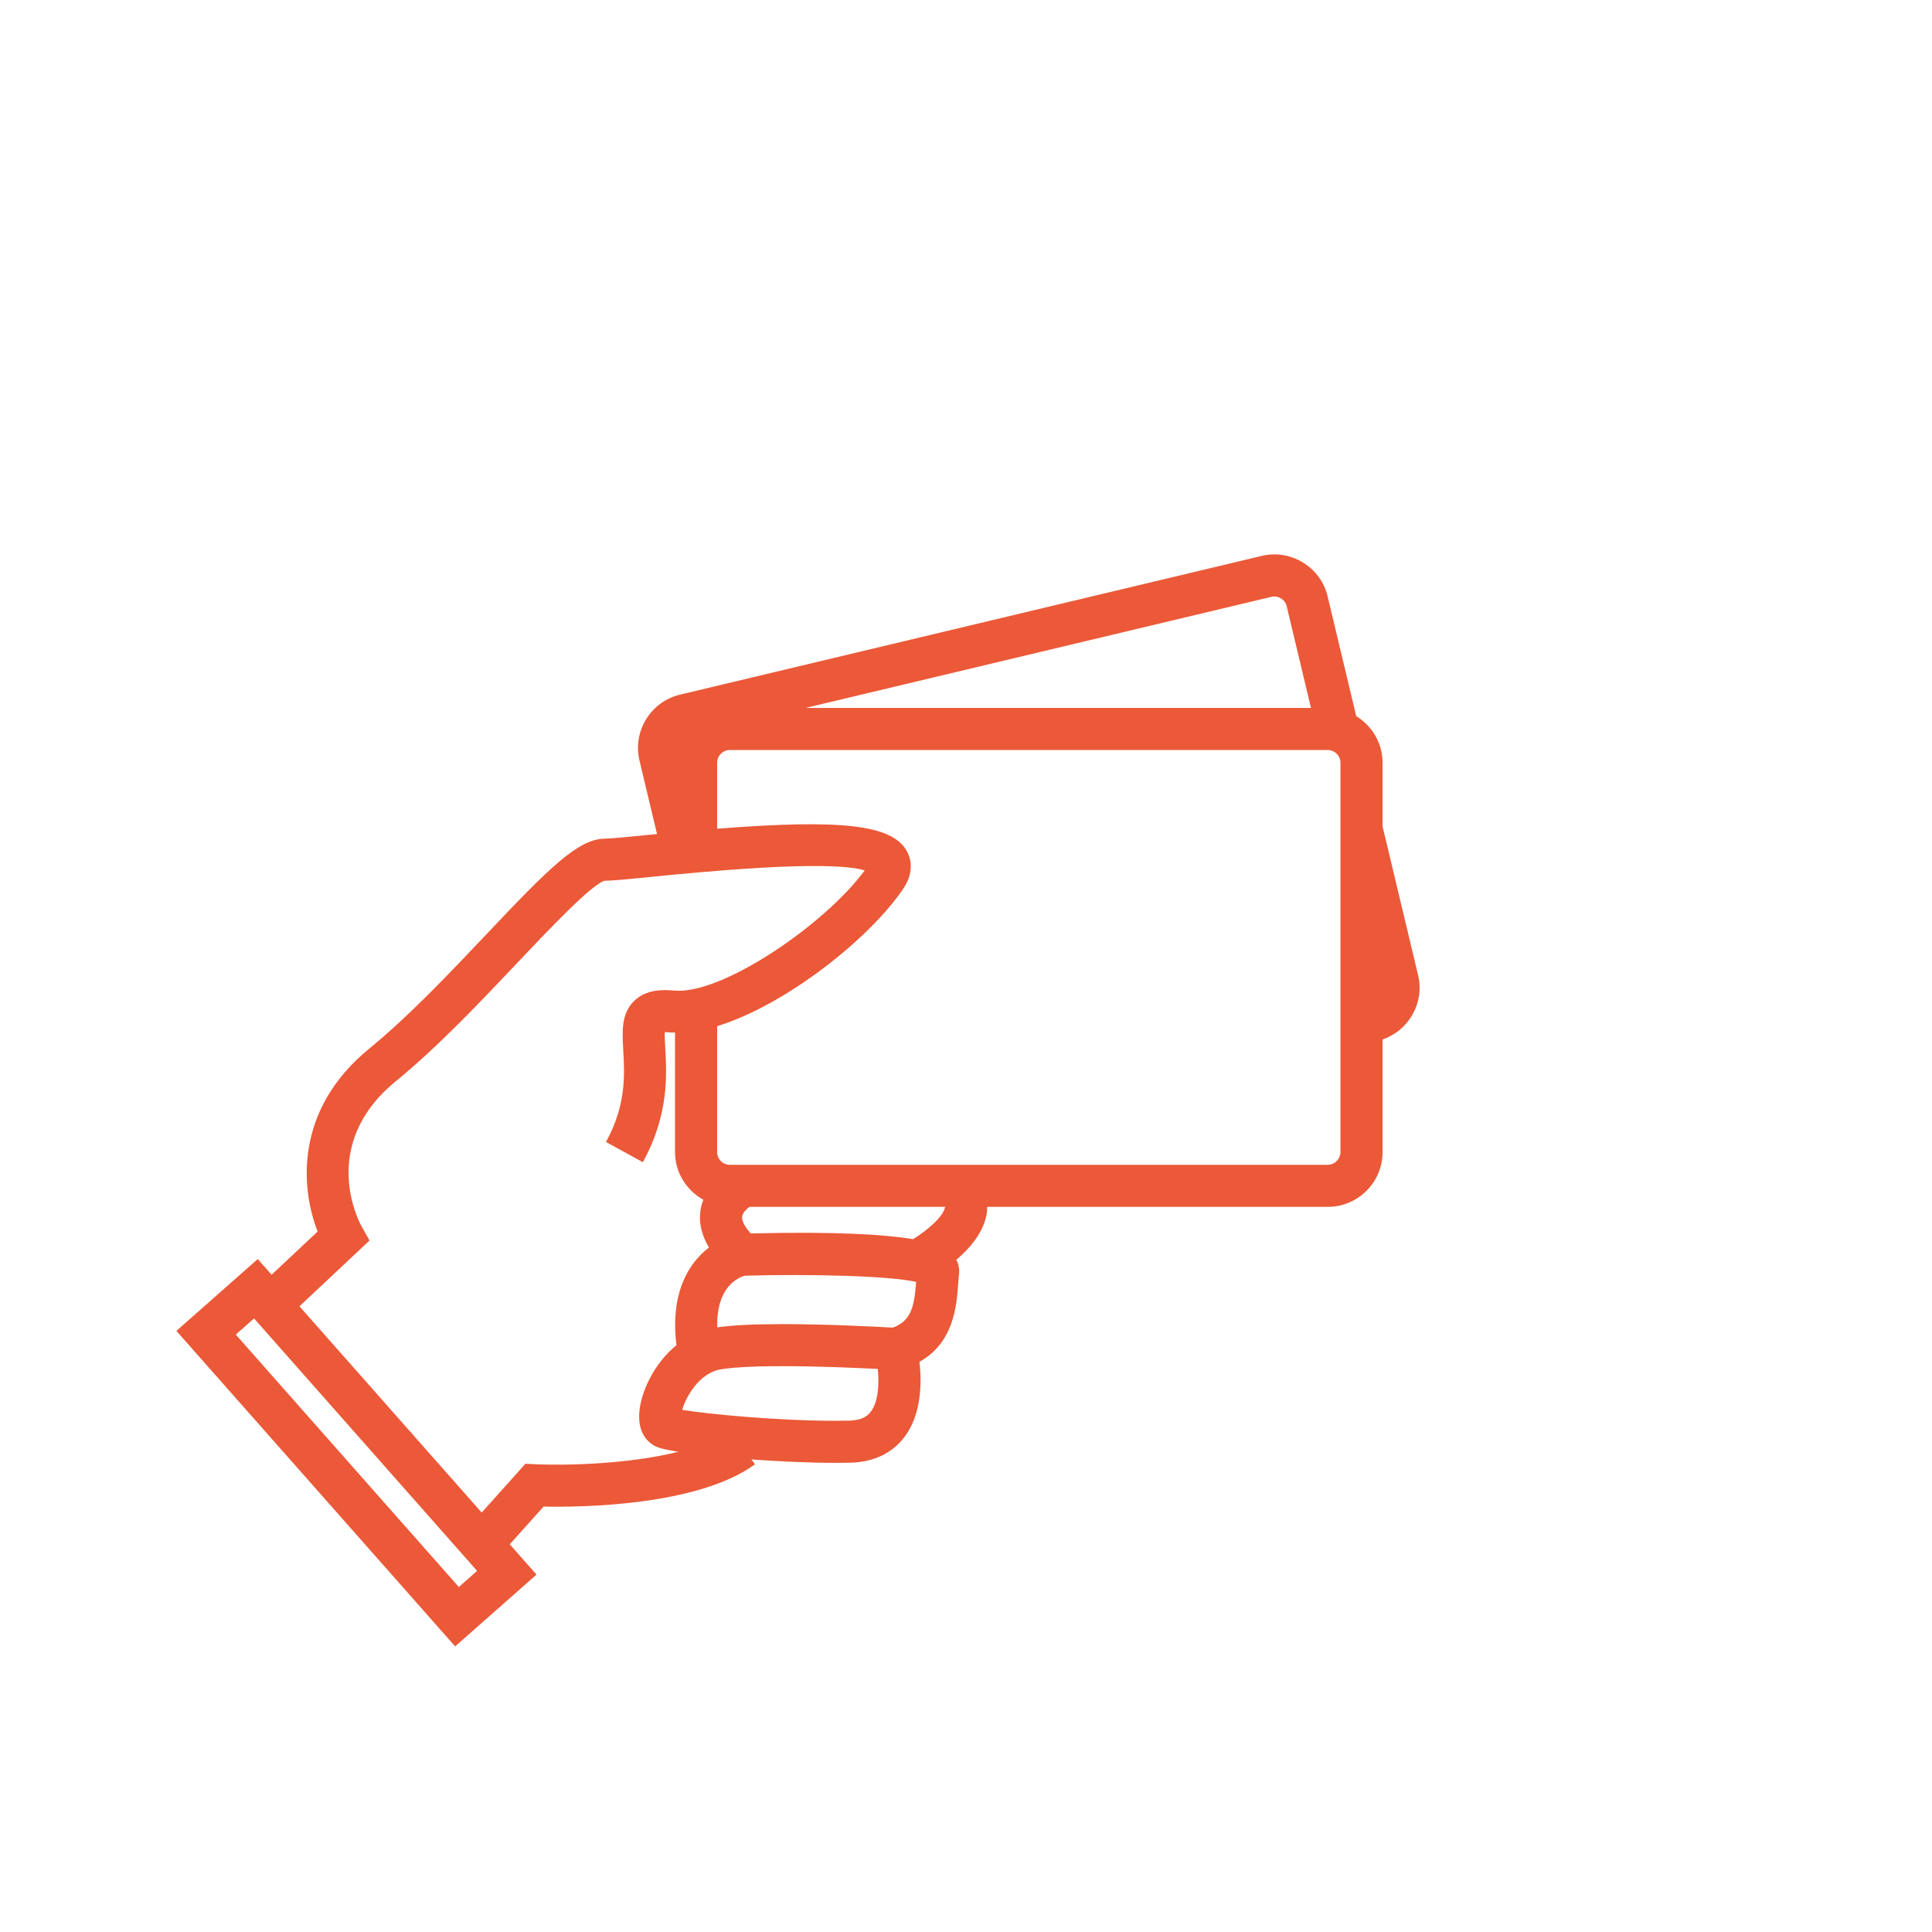 <svg width="230" height="230" viewBox="0 0 230 230" fill="none" xmlns="http://www.w3.org/2000/svg">
<g filter="url(#filter0_d)">
<circle cx="115" cy="111" r="75" fill="white"/>
</g>
<path d="M63.872 187.451L60.687 183.845L64.712 179.355C68.946 179.444 82.995 179.329 89.879 174.323L89.46 173.746C92.86 173.989 96.466 174.149 99.475 174.149C100.058 174.149 100.629 174.144 101.184 174.133C104.661 174.063 106.61 172.46 107.634 171.127C109.746 168.376 109.735 164.52 109.459 162.123C113.571 159.84 113.89 155.388 114.069 152.843C114.099 152.426 114.125 152.035 114.167 151.69C114.242 151.09 114.122 150.505 113.85 149.977C115.42 148.645 116.998 146.829 117.436 144.666C117.504 144.334 117.512 144.005 117.524 143.676H158.066C161.664 143.676 164.59 140.752 164.59 137.155V123.747C167.721 122.669 169.605 119.387 168.823 116.1L164.59 98.374V90.798C164.59 88.448 163.327 86.402 161.456 85.255L158.054 71.011C157.654 69.322 156.613 67.888 155.127 66.973C153.639 66.06 151.89 65.775 150.197 66.18L80.962 82.693C79.27 83.097 77.836 84.137 76.922 85.624C76.008 87.111 75.728 88.859 76.132 90.548L78.22 99.292C77.854 99.327 77.518 99.358 77.144 99.396C74.743 99.636 72.667 99.841 71.995 99.841C68.812 99.841 65.168 103.545 57.879 111.252C53.579 115.8 48.704 120.954 43.952 124.84C35.077 132.097 35.769 141.399 37.816 146.609L32.335 151.756L30.685 149.889L21 158.44L54.185 196L63.872 187.451ZM103.654 168.082C103.32 168.514 102.692 169.09 101.08 169.125C100.559 169.135 100.021 169.14 99.474 169.14C92.483 169.14 84.337 168.348 81.218 167.842C81.657 166.249 83.275 163.495 85.687 163.043C86.669 162.859 88.763 162.639 93.164 162.639C97.356 162.639 101.95 162.839 104.504 162.97C104.659 164.634 104.606 166.849 103.654 168.082ZM106.286 158.052C104.521 157.951 98.612 157.633 93.162 157.633C89.697 157.633 87.145 157.762 85.386 158.021C85.266 153.147 87.905 152.074 88.701 151.867C96.601 151.651 105.85 151.885 109.06 152.606C108.858 155.437 108.514 157.248 106.286 158.052ZM108.704 147.517C105.379 146.968 99.591 146.587 89.374 146.841C88.85 146.265 88.312 145.475 88.344 144.883C88.369 144.446 88.787 144.013 89.211 143.674H112.522C112.268 144.91 110.293 146.545 108.704 147.517ZM151.359 71.052C151.751 70.961 152.154 71.027 152.5 71.239C152.847 71.451 153.088 71.782 153.179 72.172L156.07 84.278H95.9L151.359 71.052ZM85.376 90.798C85.376 89.964 86.056 89.286 86.889 89.286H158.066C158.886 89.286 159.579 89.979 159.579 90.798V137.153C159.579 137.974 158.886 138.667 158.066 138.667H86.889C86.054 138.667 85.376 137.988 85.376 137.153V122.161C93.57 119.656 103.629 111.649 107.569 105.742C109.017 103.572 108.277 101.848 107.893 101.209C106.099 98.224 100.322 97.483 85.376 98.656V90.798ZM43.991 147.682L43.037 145.975C42.818 145.586 37.805 136.337 47.124 128.717C52.124 124.628 57.116 119.35 61.52 114.693C65.308 110.689 70.496 105.204 71.995 104.851C72.874 104.851 74.535 104.689 77.64 104.38C83.023 103.844 98.58 102.295 102.941 103.619C98.204 110.068 85.939 118.451 80.269 117.927C78.901 117.798 76.92 117.781 75.513 119.137C73.946 120.646 74.066 122.774 74.195 125.029C74.36 127.926 74.566 131.532 72.141 135.951L76.533 138.358C79.651 132.68 79.377 127.903 79.197 124.743C79.162 124.141 79.118 123.376 79.137 122.879C79.292 122.872 79.511 122.884 79.793 122.912C79.975 122.931 80.175 122.912 80.362 122.921V137.155C80.362 139.6 81.732 141.71 83.729 142.825C83.474 143.488 83.362 144.112 83.335 144.648C83.263 146.131 83.764 147.445 84.406 148.518C81.944 150.379 79.773 153.966 80.529 160.139C77.877 162.304 76.311 165.652 76.11 168.102C75.86 171.163 77.752 172.095 78.338 172.307C78.816 172.48 79.664 172.657 80.76 172.831C74.672 174.353 67.027 174.47 63.74 174.315L62.549 174.258L57.345 180.065L35.65 155.51L43.991 147.682ZM30.246 156.959L56.799 187.012L54.624 188.93L28.071 158.879L30.246 156.959Z" fill="#EB5938"/>
<defs>
<filter id="filter0_d" x="0" y="0" width="230" height="230" filterUnits="userSpaceOnUse" color-interpolation-filters="sRGB">
<feFlood flood-opacity="0" result="BackgroundImageFix"/>
<feColorMatrix in="SourceAlpha" type="matrix" values="0 0 0 0 0 0 0 0 0 0 0 0 0 0 0 0 0 0 127 0"/>
<feOffset dy="4"/>
<feGaussianBlur stdDeviation="20"/>
<feColorMatrix type="matrix" values="0 0 0 0 0 0 0 0 0 0 0 0 0 0 0 0 0 0 0.1 0"/>
<feBlend mode="normal" in2="BackgroundImageFix" result="effect1_dropShadow"/>
<feBlend mode="normal" in="SourceGraphic" in2="effect1_dropShadow" result="shape"/>
</filter>
</defs>
</svg>
